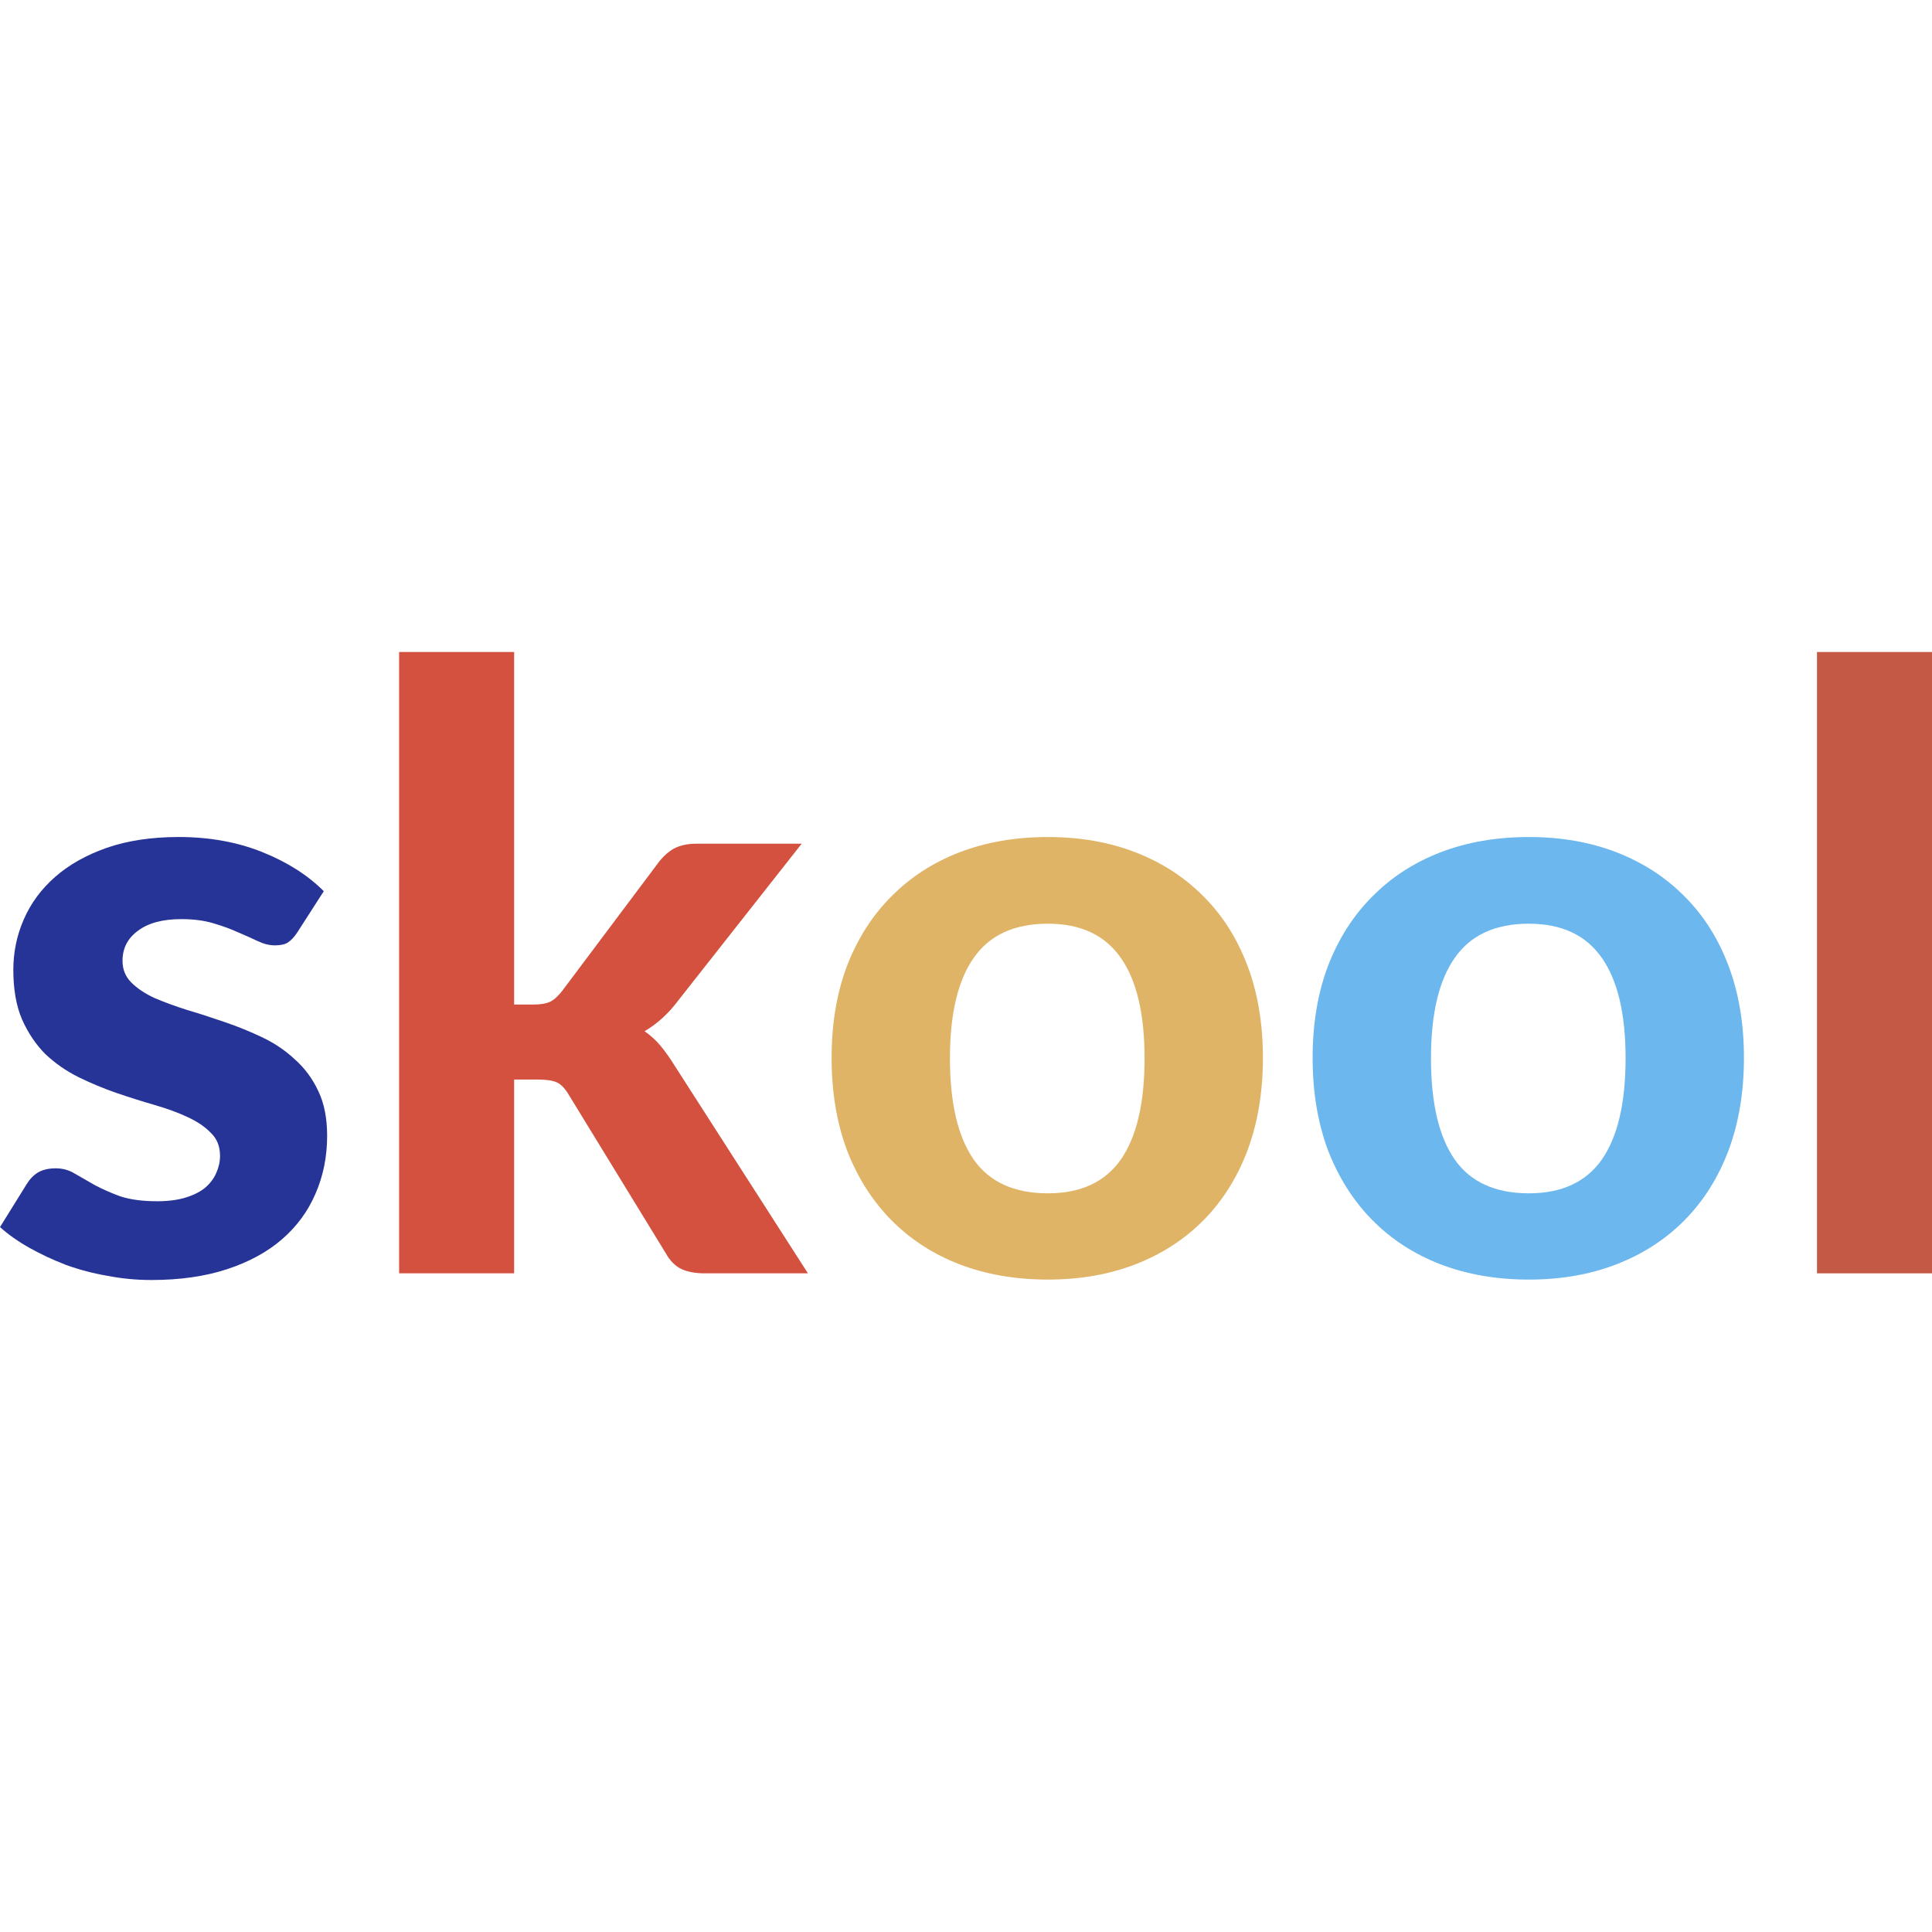<?xml version="1.0" encoding="UTF-8"?> <svg xmlns="http://www.w3.org/2000/svg" id="a" viewBox="0 0 442 442"><path d="M68.071,213.23c-.699,1.081-1.43,1.875-2.193,2.383-.699.445-1.684.667-2.955.667s-2.574-.318-3.909-.953-2.828-1.303-4.481-2.002c-1.653-.763-3.559-1.462-5.72-2.097-2.097-.636-4.544-.953-7.341-.953-4.258,0-7.564.89-9.915,2.67-2.352,1.716-3.527,4.004-3.527,6.864,0,1.97.667,3.623,2.002,4.958,1.335,1.335,3.083,2.511,5.244,3.527,2.224.953,4.735,1.875,7.532,2.765,2.797.826,5.657,1.748,8.58,2.765,2.987,1.017,5.879,2.193,8.676,3.527,2.797,1.335,5.275,3.019,7.436,5.053,2.224,1.97,4.004,4.386,5.339,7.246,1.335,2.797,2.002,6.197,2.002,10.201,0,4.767-.89,9.184-2.67,13.252-1.716,4.004-4.258,7.468-7.627,10.392-3.369,2.924-7.564,5.212-12.585,6.864s-10.805,2.479-17.352,2.479c-3.369,0-6.705-.318-10.011-.953-3.305-.572-6.451-1.398-9.438-2.479-2.987-1.144-5.784-2.447-8.39-3.909-2.606-1.462-4.862-3.051-6.769-4.767l6.102-9.82c.699-1.144,1.557-2.034,2.574-2.67,1.081-.636,2.447-.953,4.099-.953,1.589,0,3.051.413,4.386,1.239,1.335.763,2.828,1.621,4.481,2.574,1.653.89,3.591,1.748,5.816,2.574,2.288.763,5.117,1.144,8.485,1.144,2.542,0,4.735-.286,6.578-.858,1.843-.572,3.337-1.335,4.481-2.288,1.144-1.017,1.97-2.129,2.479-3.337.572-1.271.858-2.574.858-3.909,0-2.161-.699-3.909-2.097-5.244-1.335-1.398-3.114-2.606-5.339-3.623-2.161-1.017-4.671-1.938-7.532-2.765-2.86-.826-5.784-1.748-8.771-2.765-2.924-1.017-5.816-2.224-8.676-3.623-2.797-1.398-5.307-3.146-7.532-5.244-2.161-2.161-3.941-4.799-5.339-7.913-1.335-3.114-2.002-6.896-2.002-11.345,0-4.068.794-7.913,2.383-11.536,1.589-3.686,3.972-6.928,7.15-9.724,3.178-2.797,7.119-5.021,11.822-6.674,4.767-1.653,10.265-2.479,16.493-2.479,6.991,0,13.347,1.144,19.067,3.432,5.72,2.288,10.424,5.275,14.11,8.962l-6.006,9.343Z" style="fill:#263397; stroke-width:0px;"></path><path d="M117.624,149.163v80.656h4.386c1.653,0,2.955-.223,3.909-.667.953-.508,1.907-1.398,2.86-2.67l21.737-28.983c1.081-1.462,2.288-2.574,3.623-3.337,1.398-.763,3.146-1.144,5.244-1.144h24.025l-28.22,35.847c-2.224,2.987-4.799,5.339-7.722,7.055,1.462,1.017,2.733,2.193,3.813,3.527,1.081,1.335,2.129,2.828,3.146,4.481l30.413,47.383h-23.644c-2.034,0-3.782-.318-5.244-.953-1.462-.699-2.67-1.907-3.623-3.623l-22.118-36.133c-.89-1.525-1.811-2.511-2.765-2.955s-2.383-.667-4.29-.667h-5.53v44.332h-26.313v-142.149h26.313Z" style="fill:#d3513e; stroke-width:0px;"></path><path d="M239.733,191.493c7.373,0,14.078,1.176,20.116,3.527,6.038,2.352,11.218,5.72,15.54,10.106,4.322,4.322,7.659,9.597,10.011,15.826,2.352,6.229,3.527,13.252,3.527,21.07s-1.176,14.873-3.527,21.165c-2.352,6.229-5.689,11.536-10.011,15.921-4.322,4.386-9.502,7.754-15.54,10.106-6.038,2.352-12.743,3.527-20.116,3.527-7.436,0-14.205-1.176-20.307-3.527-6.038-2.352-11.218-5.72-15.54-10.106-4.322-4.386-7.691-9.693-10.106-15.921-2.352-6.292-3.527-13.347-3.527-21.165s1.176-14.841,3.527-21.07c2.415-6.229,5.784-11.504,10.106-15.826,4.322-4.386,9.502-7.754,15.54-10.106,6.102-2.352,12.871-3.527,20.307-3.527ZM239.733,273.007c7.5,0,13.061-2.574,16.684-7.722,3.623-5.212,5.434-12.934,5.434-23.167,0-10.169-1.811-17.828-5.434-22.976-3.623-5.212-9.184-7.818-16.684-7.818-7.691,0-13.347,2.606-16.97,7.818-3.623,5.148-5.434,12.807-5.434,22.976,0,10.233,1.811,17.955,5.434,23.167,3.623,5.148,9.28,7.722,16.97,7.722Z" style="fill:#e0b467; stroke-width:0px;"></path><path d="M349.781,191.493c7.373,0,14.078,1.176,20.116,3.527,6.038,2.352,11.218,5.72,15.54,10.106,4.322,4.322,7.659,9.597,10.011,15.826,2.352,6.229,3.527,13.252,3.527,21.07s-1.176,14.873-3.527,21.165c-2.352,6.229-5.689,11.536-10.011,15.921-4.322,4.386-9.502,7.754-15.54,10.106-6.038,2.352-12.743,3.527-20.116,3.527-7.436,0-14.205-1.176-20.307-3.527-6.038-2.352-11.218-5.72-15.54-10.106-4.322-4.386-7.691-9.693-10.106-15.921-2.352-6.292-3.527-13.347-3.527-21.165s1.176-14.841,3.527-21.07c2.415-6.229,5.784-11.504,10.106-15.826,4.322-4.386,9.502-7.754,15.54-10.106,6.102-2.352,12.871-3.527,20.307-3.527ZM349.781,273.007c7.5,0,13.061-2.574,16.684-7.722,3.623-5.212,5.434-12.934,5.434-23.167,0-10.169-1.811-17.828-5.434-22.976-3.623-5.212-9.184-7.818-16.684-7.818-7.691,0-13.347,2.606-16.97,7.818-3.623,5.148-5.434,12.807-5.434,22.976,0,10.233,1.811,17.955,5.434,23.167,3.623,5.148,9.28,7.722,16.97,7.722Z" style="fill:#6bb7ee; stroke-width:0px;"></path><path d="M442,149.163v142.149h-26.313v-142.149h26.313Z" style="fill:#c45946; stroke-width:0px;"></path></svg> 
